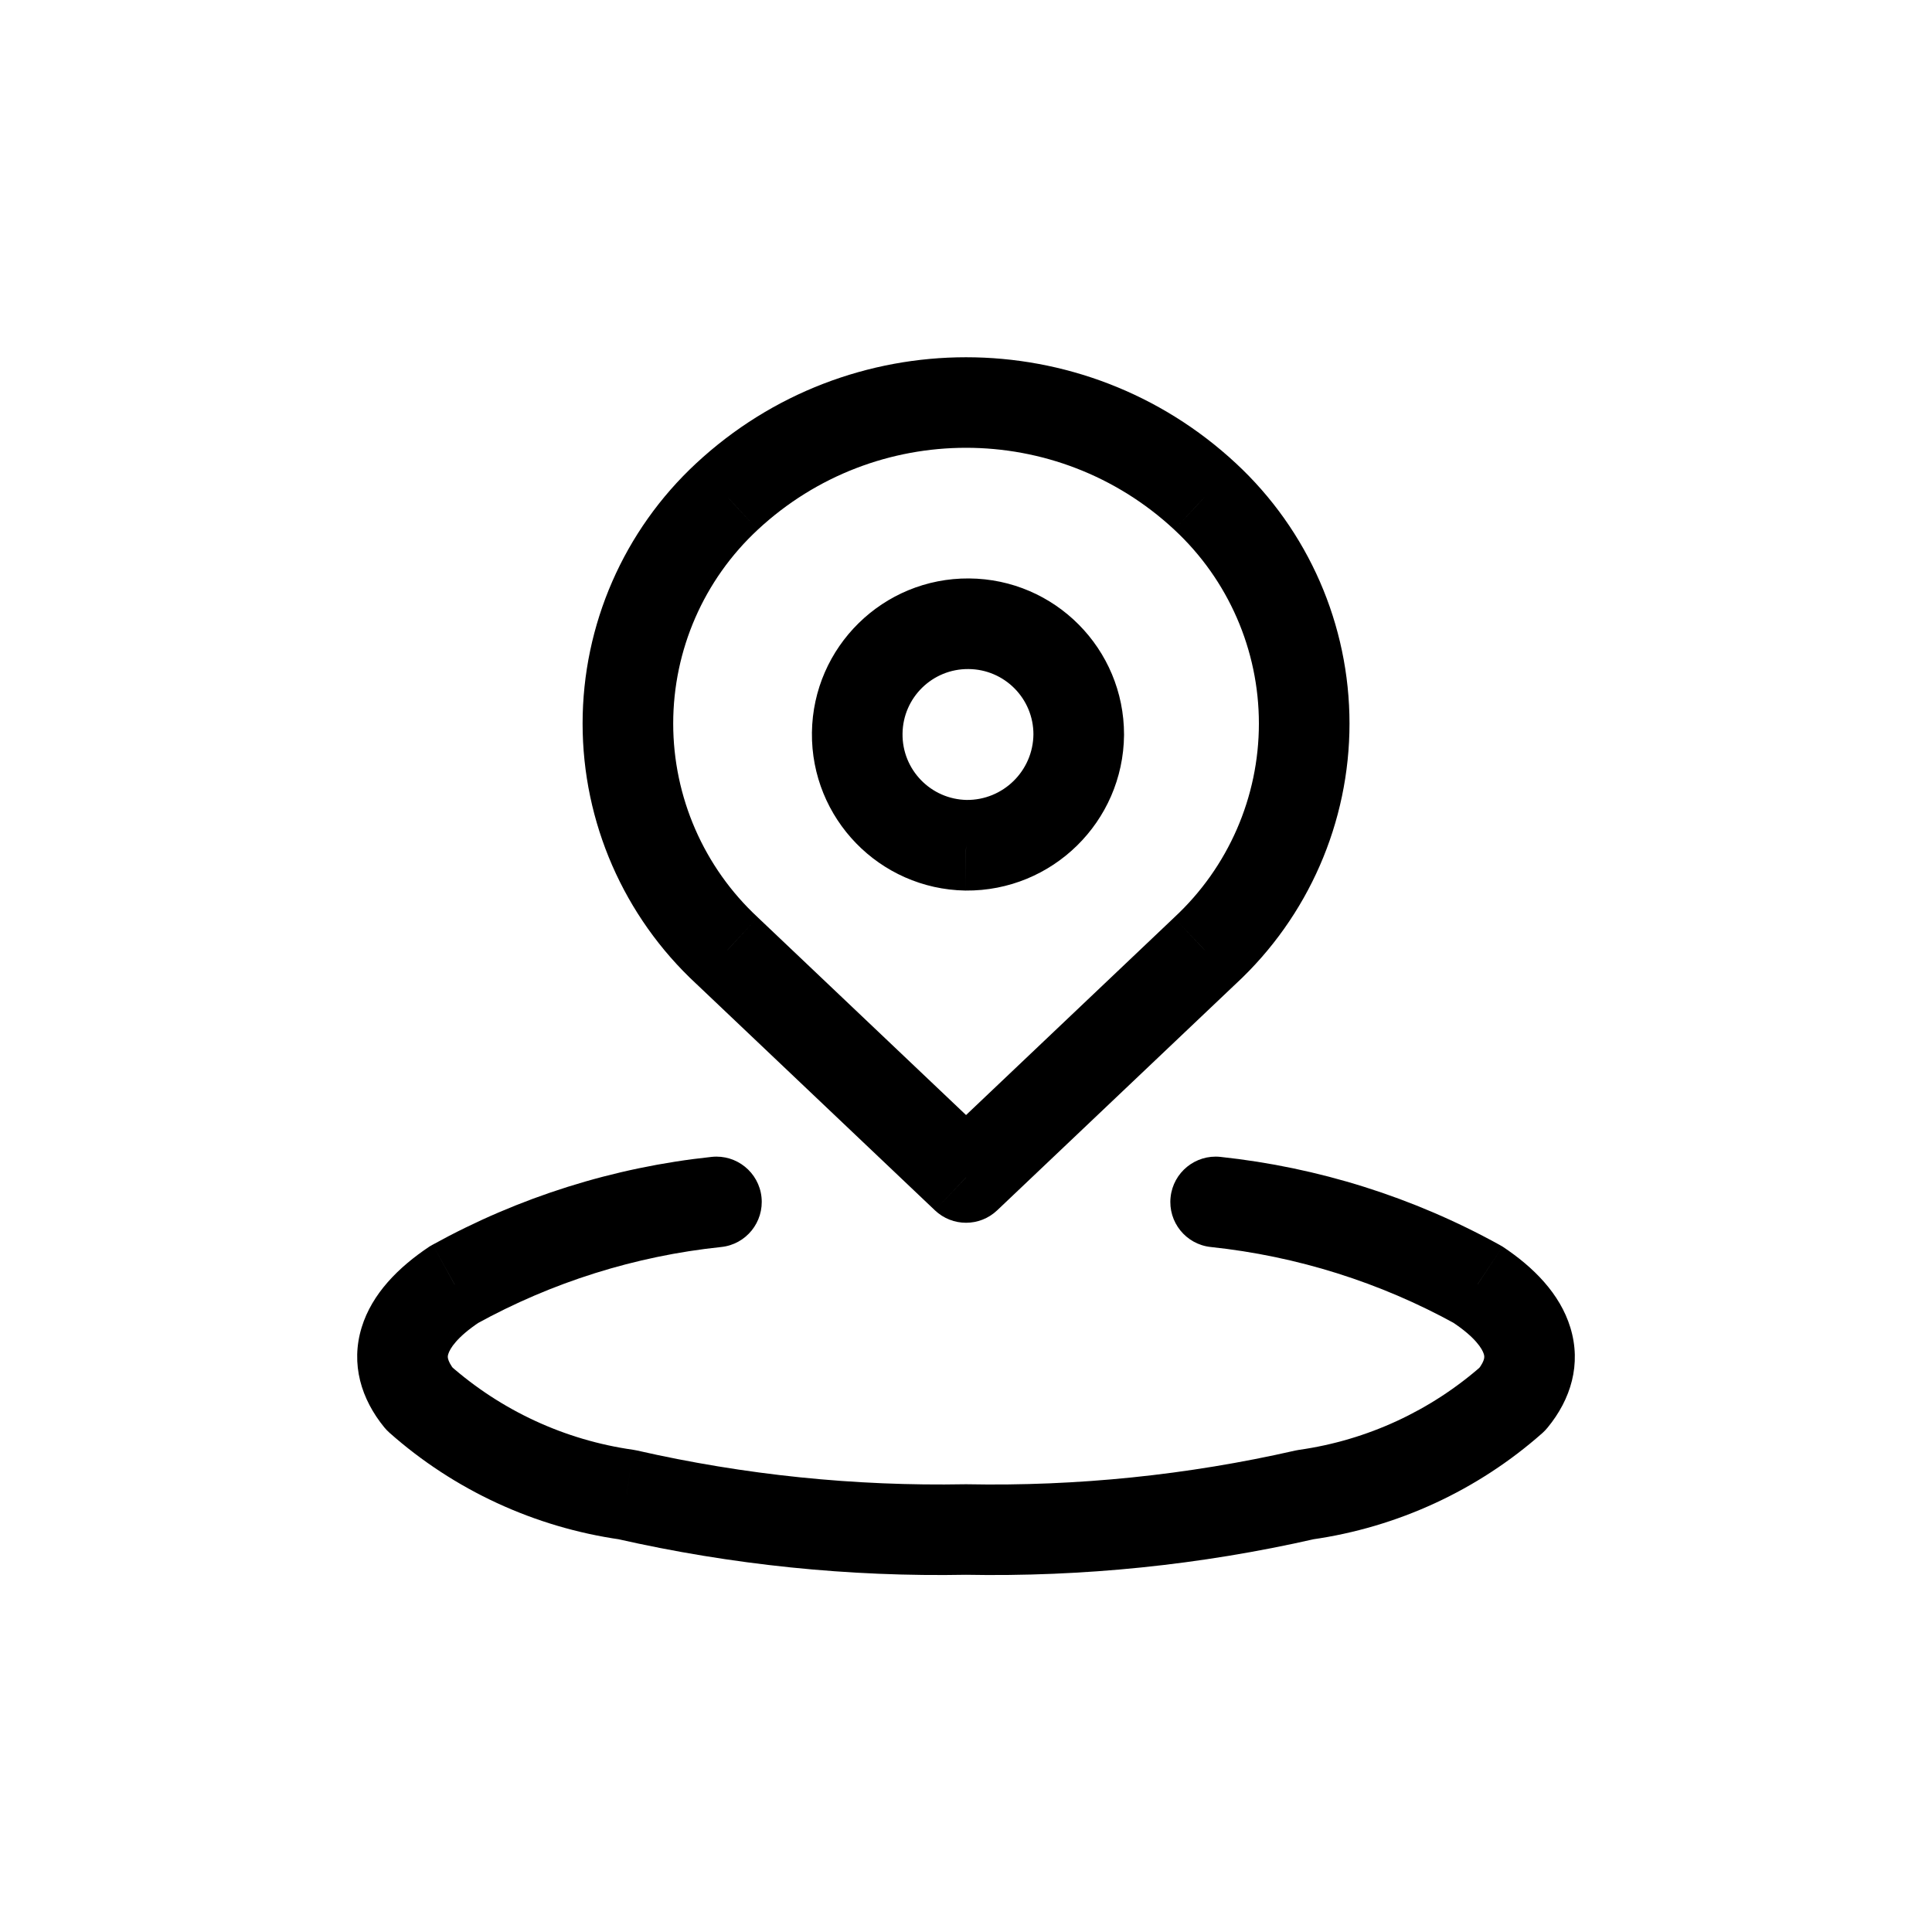 <?xml version="1.0" encoding="UTF-8"?> <svg xmlns="http://www.w3.org/2000/svg" width="20" height="20" viewBox="0 0 20 20" fill="none"><path d="M7.466 12.909C7.724 12.882 7.91 12.651 7.883 12.393C7.856 12.136 7.625 11.949 7.368 11.976L7.466 12.909ZM4.705 13.295L4.479 12.885C4.468 12.891 4.457 12.897 4.446 12.904L4.705 13.295ZM4.342 14.48L3.979 14.777C3.995 14.796 4.012 14.814 4.031 14.831L4.342 14.48ZM6.488 15.473L6.592 15.015C6.579 15.013 6.567 15.01 6.554 15.008L6.488 15.473ZM10 15.833L10.009 15.365C10.003 15.365 9.997 15.365 9.991 15.365L10 15.833ZM13.513 15.473L13.447 15.009C13.434 15.011 13.422 15.013 13.409 15.016L13.513 15.473ZM15.659 14.481L15.97 14.832C15.988 14.815 16.006 14.797 16.021 14.778L15.659 14.481ZM15.295 13.296L15.555 12.905C15.544 12.898 15.533 12.892 15.522 12.886L15.295 13.296ZM12.633 11.976C12.376 11.949 12.145 12.136 12.118 12.393C12.09 12.651 12.277 12.882 12.534 12.909L12.633 11.976ZM10.001 12.189L9.678 12.529C9.859 12.701 10.142 12.701 10.323 12.529L10.001 12.189ZM7.526 9.84L7.848 9.5L7.844 9.496L7.526 9.84ZM7.526 5.14L7.844 5.484L7.845 5.483L7.526 5.14ZM12.476 5.14L12.156 5.483L12.157 5.484L12.476 5.14ZM12.476 9.84L12.157 9.496L12.153 9.5L12.476 9.84ZM10.001 8.75L9.992 9.219L9.996 9.219L10.001 8.75ZM8.874 7.59L9.343 7.595L8.874 7.59ZM10.028 6.457L10.031 5.988L10.028 6.457ZM11.167 7.605L11.636 7.61L11.636 7.606L11.167 7.605ZM7.368 11.976C6.354 12.083 5.372 12.392 4.479 12.885L4.932 13.705C5.715 13.273 6.577 13.002 7.466 12.909L7.368 11.976ZM4.446 12.904C4.125 13.118 3.851 13.392 3.744 13.741C3.627 14.122 3.74 14.485 3.979 14.777L4.705 14.183C4.659 14.127 4.644 14.088 4.639 14.068C4.634 14.051 4.634 14.036 4.641 14.016C4.657 13.963 4.727 13.843 4.964 13.686L4.446 12.904ZM4.031 14.831C4.702 15.426 5.534 15.81 6.422 15.937L6.554 15.008C5.848 14.908 5.187 14.602 4.653 14.129L4.031 14.831ZM6.384 15.93C7.573 16.2 8.79 16.325 10.009 16.302L9.991 15.365C8.848 15.386 7.707 15.269 6.592 15.015L6.384 15.93ZM9.991 16.302C11.21 16.325 12.428 16.201 13.617 15.93L13.409 15.016C12.294 15.27 11.152 15.387 10.009 15.365L9.991 16.302ZM13.579 15.937C14.467 15.811 15.299 15.427 15.97 14.832L15.348 14.13C14.814 14.603 14.153 14.909 13.447 15.009L13.579 15.937ZM16.021 14.778C16.261 14.486 16.373 14.123 16.256 13.742C16.149 13.393 15.876 13.118 15.555 12.905L15.036 13.687C15.274 13.844 15.344 13.964 15.36 14.016C15.367 14.037 15.366 14.052 15.362 14.069C15.357 14.089 15.342 14.127 15.296 14.184L16.021 14.778ZM15.522 12.886C14.629 12.393 13.647 12.084 12.633 11.976L12.534 12.909C13.424 13.003 14.286 13.274 15.069 13.706L15.522 12.886ZM10.323 11.849L7.848 9.5L7.203 10.18L9.678 12.529L10.323 11.849ZM7.844 9.496C7.286 8.978 6.969 8.251 6.969 7.49H6.031C6.031 8.512 6.457 9.488 7.207 10.184L7.844 9.496ZM6.969 7.49C6.969 6.729 7.286 6.002 7.844 5.484L7.207 4.796C6.457 5.492 6.031 6.468 6.031 7.49H6.969ZM7.845 5.483C9.06 4.353 10.941 4.353 12.156 5.483L12.795 4.797C11.22 3.332 8.781 3.332 7.206 4.797L7.845 5.483ZM12.157 5.484C12.715 6.002 13.032 6.729 13.032 7.49H13.97C13.97 6.468 13.544 5.492 12.794 4.796L12.157 5.484ZM13.032 7.49C13.032 8.251 12.715 8.978 12.157 9.496L12.794 10.184C13.544 9.488 13.97 8.512 13.97 7.49H13.032ZM12.153 9.5L9.678 11.849L10.323 12.529L12.798 10.18L12.153 9.5ZM10.009 8.281C9.636 8.275 9.338 7.968 9.343 7.595L8.405 7.584C8.395 8.473 9.104 9.203 9.992 9.219L10.009 8.281ZM9.343 7.595C9.347 7.222 9.652 6.923 10.025 6.926L10.031 5.988C9.143 5.982 8.416 6.695 8.405 7.584L9.343 7.595ZM10.025 6.926C10.398 6.928 10.699 7.231 10.698 7.604L11.636 7.606C11.637 6.717 10.92 5.994 10.031 5.988L10.025 6.926ZM10.698 7.6C10.695 7.98 10.384 8.285 10.005 8.281L9.996 9.219C10.893 9.227 11.627 8.507 11.636 7.61L10.698 7.6Z" fill="black"></path></svg> 